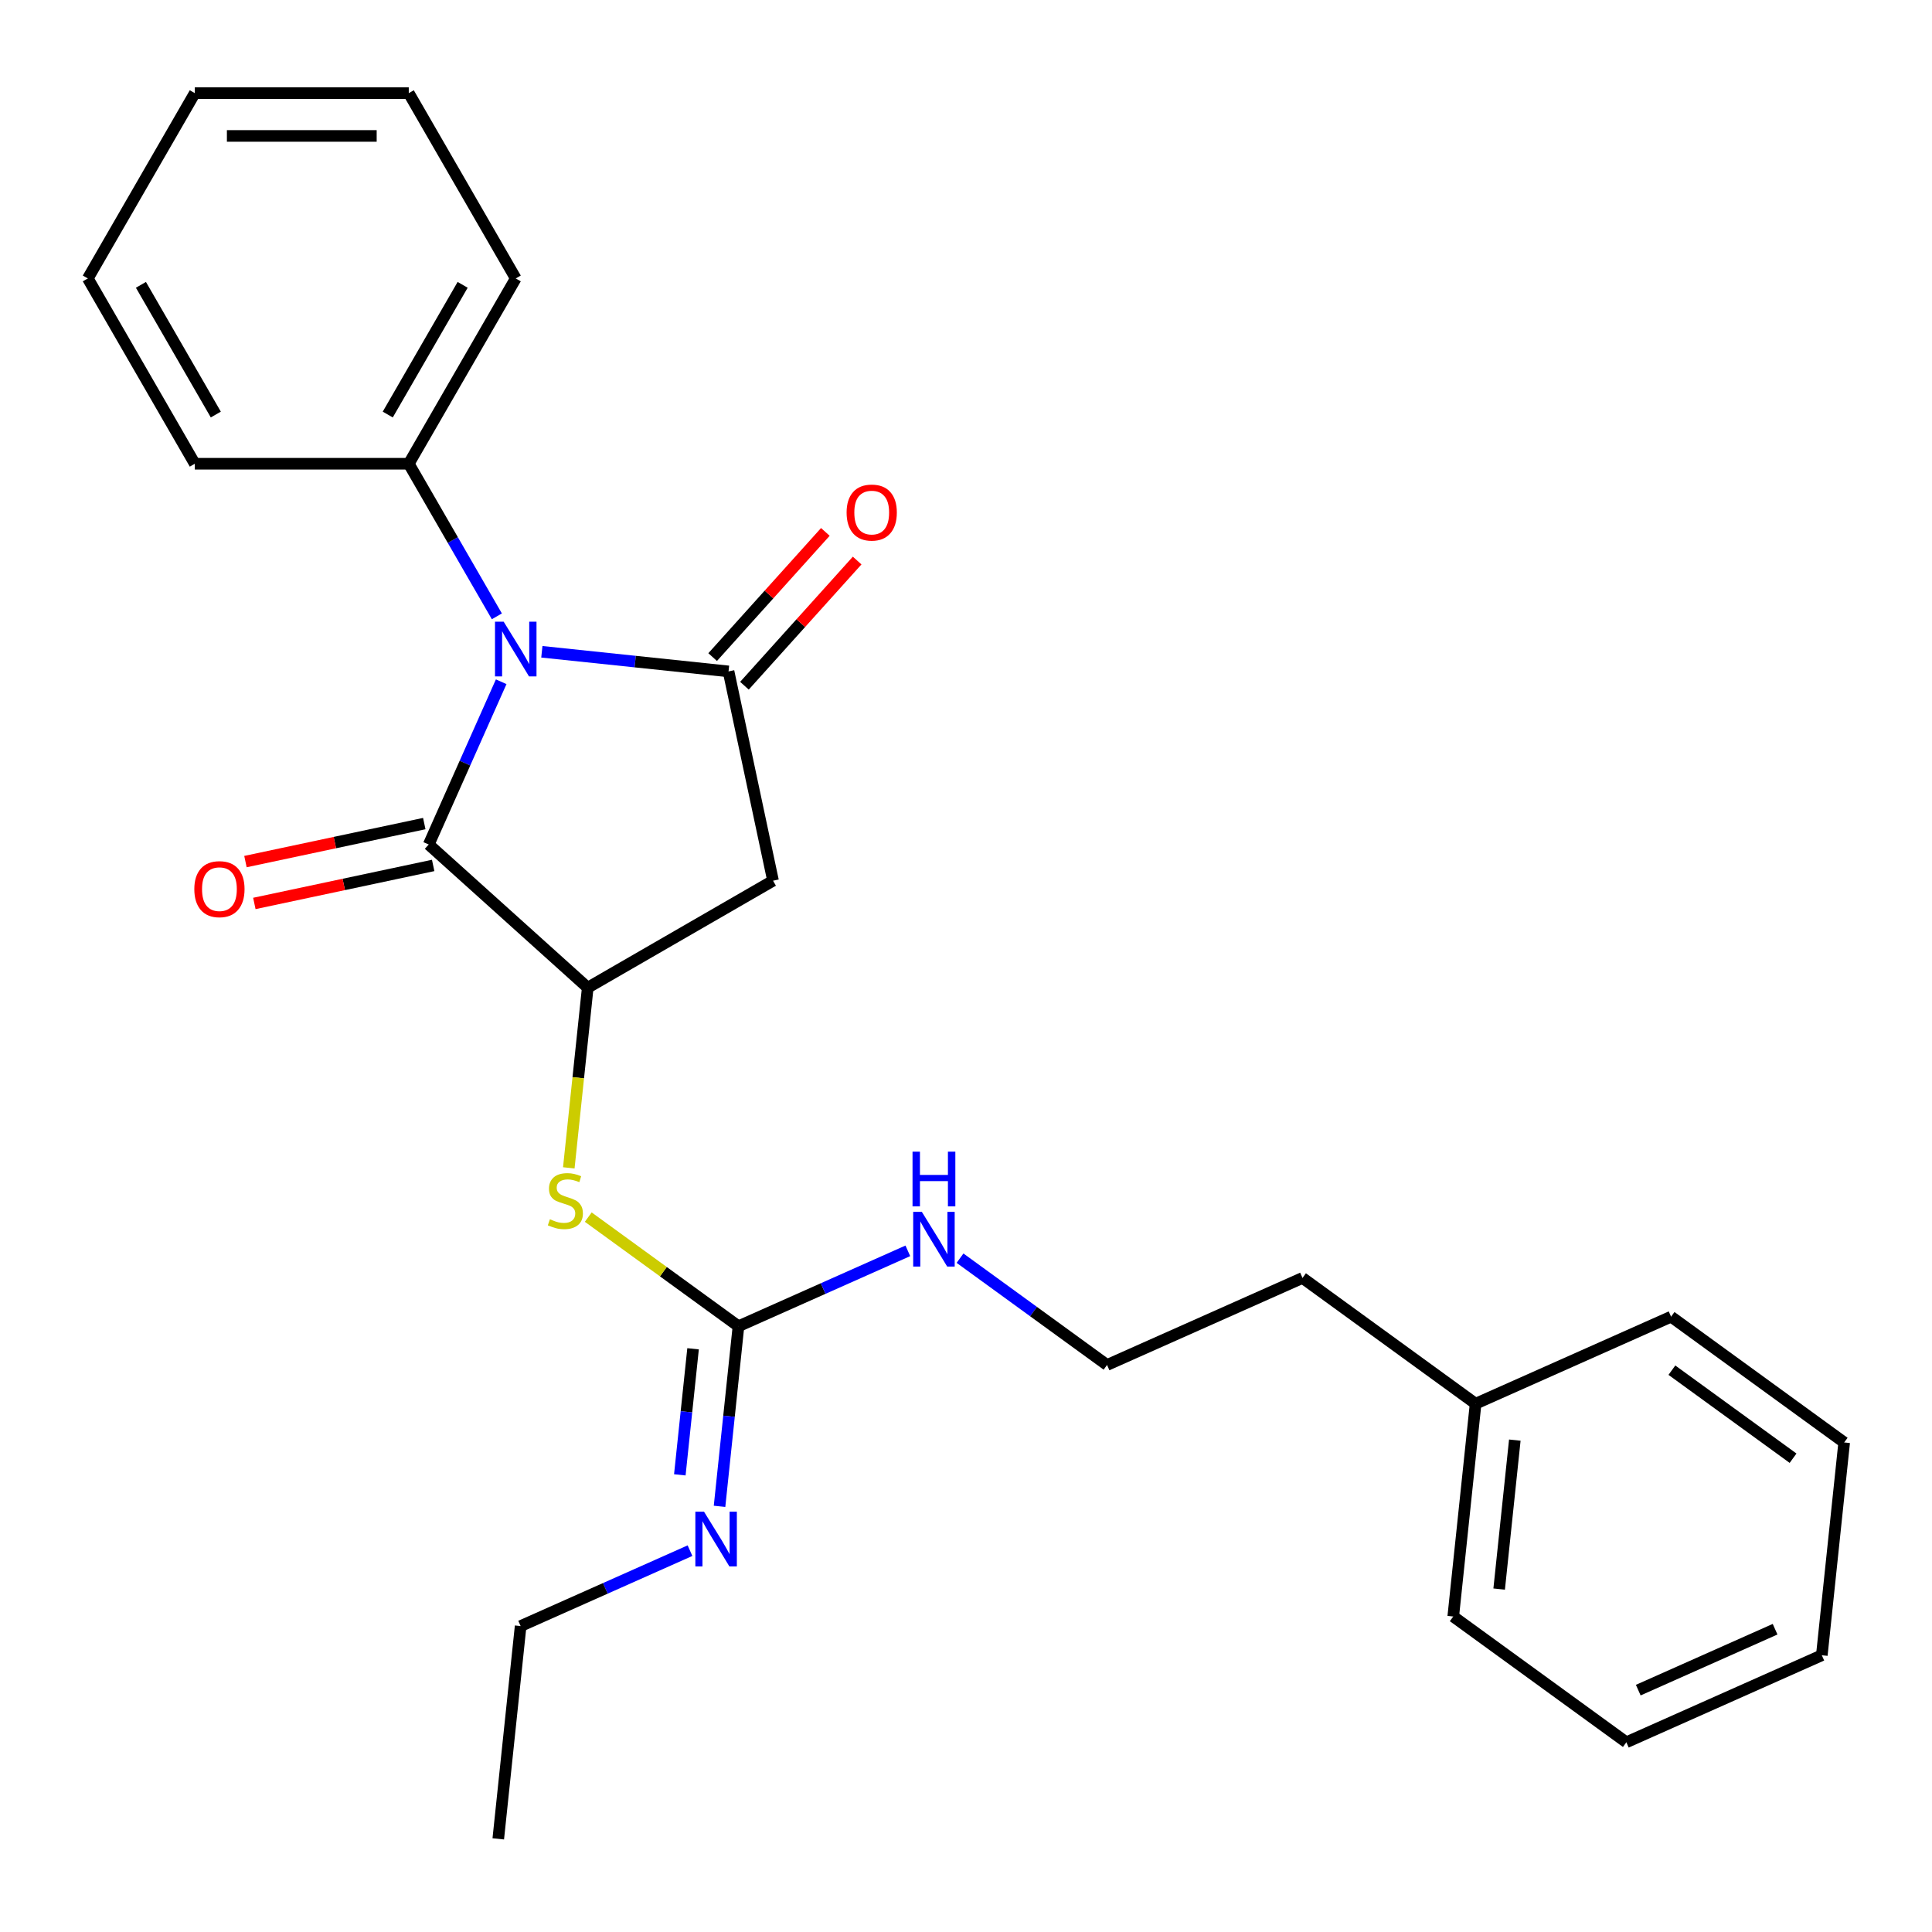 <?xml version='1.0' encoding='iso-8859-1'?>
<svg version='1.1' baseProfile='full'
              xmlns='http://www.w3.org/2000/svg'
                      xmlns:rdkit='http://www.rdkit.org/xml'
                      xmlns:xlink='http://www.w3.org/1999/xlink'
                  xml:space='preserve'
width='1000px' height='1000px' viewBox='0 0 1000 1000'>
<!-- END OF HEADER -->
<rect style='opacity:1.0;fill:#FFFFFF;stroke:none' width='1000' height='1000' x='0' y='0'> </rect>
<path class='bond-0' d='M 280.461,337.363 L 328.778,342.441' style='fill:none;fill-rule:evenodd;stroke:#0000FF;stroke-width:6px;stroke-linecap:butt;stroke-linejoin:miter;stroke-opacity:1' />
<path class='bond-0' d='M 328.778,342.441 L 377.094,347.519' style='fill:none;fill-rule:evenodd;stroke:#000000;stroke-width:6px;stroke-linecap:butt;stroke-linejoin:miter;stroke-opacity:1' />
<path class='bond-1' d='M 259.415,352.872 L 240.661,394.994' style='fill:none;fill-rule:evenodd;stroke:#0000FF;stroke-width:6px;stroke-linecap:butt;stroke-linejoin:miter;stroke-opacity:1' />
<path class='bond-1' d='M 240.661,394.994 L 221.907,437.117' style='fill:none;fill-rule:evenodd;stroke:#000000;stroke-width:6px;stroke-linecap:butt;stroke-linejoin:miter;stroke-opacity:1' />
<path class='bond-6' d='M 257.178,319.014 L 234.378,279.523' style='fill:none;fill-rule:evenodd;stroke:#0000FF;stroke-width:6px;stroke-linecap:butt;stroke-linejoin:miter;stroke-opacity:1' />
<path class='bond-6' d='M 234.378,279.523 L 211.578,240.032' style='fill:none;fill-rule:evenodd;stroke:#000000;stroke-width:6px;stroke-linecap:butt;stroke-linejoin:miter;stroke-opacity:1' />
<path class='bond-3' d='M 377.094,347.519 L 400.12,455.848' style='fill:none;fill-rule:evenodd;stroke:#000000;stroke-width:6px;stroke-linecap:butt;stroke-linejoin:miter;stroke-opacity:1' />
<path class='bond-7' d='M 385.325,354.93 L 414.493,322.535' style='fill:none;fill-rule:evenodd;stroke:#000000;stroke-width:6px;stroke-linecap:butt;stroke-linejoin:miter;stroke-opacity:1' />
<path class='bond-7' d='M 414.493,322.535 L 443.661,290.14' style='fill:none;fill-rule:evenodd;stroke:#FF0000;stroke-width:6px;stroke-linecap:butt;stroke-linejoin:miter;stroke-opacity:1' />
<path class='bond-7' d='M 368.864,340.109 L 398.032,307.714' style='fill:none;fill-rule:evenodd;stroke:#000000;stroke-width:6px;stroke-linecap:butt;stroke-linejoin:miter;stroke-opacity:1' />
<path class='bond-7' d='M 398.032,307.714 L 427.201,275.319' style='fill:none;fill-rule:evenodd;stroke:#FF0000;stroke-width:6px;stroke-linecap:butt;stroke-linejoin:miter;stroke-opacity:1' />
<path class='bond-2' d='M 221.907,437.117 L 304.209,511.222' style='fill:none;fill-rule:evenodd;stroke:#000000;stroke-width:6px;stroke-linecap:butt;stroke-linejoin:miter;stroke-opacity:1' />
<path class='bond-8' d='M 219.604,426.284 L 173.324,436.121' style='fill:none;fill-rule:evenodd;stroke:#000000;stroke-width:6px;stroke-linecap:butt;stroke-linejoin:miter;stroke-opacity:1' />
<path class='bond-8' d='M 173.324,436.121 L 127.044,445.958' style='fill:none;fill-rule:evenodd;stroke:#FF0000;stroke-width:6px;stroke-linecap:butt;stroke-linejoin:miter;stroke-opacity:1' />
<path class='bond-8' d='M 224.209,447.95 L 177.929,457.787' style='fill:none;fill-rule:evenodd;stroke:#000000;stroke-width:6px;stroke-linecap:butt;stroke-linejoin:miter;stroke-opacity:1' />
<path class='bond-8' d='M 177.929,457.787 L 131.649,467.624' style='fill:none;fill-rule:evenodd;stroke:#FF0000;stroke-width:6px;stroke-linecap:butt;stroke-linejoin:miter;stroke-opacity:1' />
<path class='bond-5' d='M 304.209,511.222 L 299.308,557.849' style='fill:none;fill-rule:evenodd;stroke:#000000;stroke-width:6px;stroke-linecap:butt;stroke-linejoin:miter;stroke-opacity:1' />
<path class='bond-5' d='M 299.308,557.849 L 294.408,604.476' style='fill:none;fill-rule:evenodd;stroke:#CCCC00;stroke-width:6px;stroke-linecap:butt;stroke-linejoin:miter;stroke-opacity:1' />
<path class='bond-26' d='M 304.209,511.222 L 400.12,455.848' style='fill:none;fill-rule:evenodd;stroke:#000000;stroke-width:6px;stroke-linecap:butt;stroke-linejoin:miter;stroke-opacity:1' />
<path class='bond-4' d='M 382.23,686.461 L 343.356,658.217' style='fill:none;fill-rule:evenodd;stroke:#000000;stroke-width:6px;stroke-linecap:butt;stroke-linejoin:miter;stroke-opacity:1' />
<path class='bond-4' d='M 343.356,658.217 L 304.481,629.973' style='fill:none;fill-rule:evenodd;stroke:#CCCC00;stroke-width:6px;stroke-linecap:butt;stroke-linejoin:miter;stroke-opacity:1' />
<path class='bond-9' d='M 382.23,686.461 L 377.332,733.068' style='fill:none;fill-rule:evenodd;stroke:#000000;stroke-width:6px;stroke-linecap:butt;stroke-linejoin:miter;stroke-opacity:1' />
<path class='bond-9' d='M 377.332,733.068 L 372.433,779.674' style='fill:none;fill-rule:evenodd;stroke:#0000FF;stroke-width:6px;stroke-linecap:butt;stroke-linejoin:miter;stroke-opacity:1' />
<path class='bond-9' d='M 358.732,698.128 L 355.303,730.752' style='fill:none;fill-rule:evenodd;stroke:#000000;stroke-width:6px;stroke-linecap:butt;stroke-linejoin:miter;stroke-opacity:1' />
<path class='bond-9' d='M 355.303,730.752 L 351.874,763.377' style='fill:none;fill-rule:evenodd;stroke:#0000FF;stroke-width:6px;stroke-linecap:butt;stroke-linejoin:miter;stroke-opacity:1' />
<path class='bond-10' d='M 382.23,686.461 L 426.063,666.946' style='fill:none;fill-rule:evenodd;stroke:#000000;stroke-width:6px;stroke-linecap:butt;stroke-linejoin:miter;stroke-opacity:1' />
<path class='bond-10' d='M 426.063,666.946 L 469.896,647.43' style='fill:none;fill-rule:evenodd;stroke:#0000FF;stroke-width:6px;stroke-linecap:butt;stroke-linejoin:miter;stroke-opacity:1' />
<path class='bond-14' d='M 211.578,240.032 L 266.952,144.12' style='fill:none;fill-rule:evenodd;stroke:#000000;stroke-width:6px;stroke-linecap:butt;stroke-linejoin:miter;stroke-opacity:1' />
<path class='bond-14' d='M 200.702,214.57 L 239.464,147.432' style='fill:none;fill-rule:evenodd;stroke:#000000;stroke-width:6px;stroke-linecap:butt;stroke-linejoin:miter;stroke-opacity:1' />
<path class='bond-15' d='M 211.578,240.032 L 100.829,240.032' style='fill:none;fill-rule:evenodd;stroke:#000000;stroke-width:6px;stroke-linecap:butt;stroke-linejoin:miter;stroke-opacity:1' />
<path class='bond-13' d='M 357.145,802.618 L 313.312,822.133' style='fill:none;fill-rule:evenodd;stroke:#0000FF;stroke-width:6px;stroke-linecap:butt;stroke-linejoin:miter;stroke-opacity:1' />
<path class='bond-13' d='M 313.312,822.133 L 269.48,841.649' style='fill:none;fill-rule:evenodd;stroke:#000000;stroke-width:6px;stroke-linecap:butt;stroke-linejoin:miter;stroke-opacity:1' />
<path class='bond-11' d='M 496.913,651.23 L 534.958,678.871' style='fill:none;fill-rule:evenodd;stroke:#0000FF;stroke-width:6px;stroke-linecap:butt;stroke-linejoin:miter;stroke-opacity:1' />
<path class='bond-11' d='M 534.958,678.871 L 573.002,706.512' style='fill:none;fill-rule:evenodd;stroke:#000000;stroke-width:6px;stroke-linecap:butt;stroke-linejoin:miter;stroke-opacity:1' />
<path class='bond-16' d='M 573.002,706.512 L 674.176,661.466' style='fill:none;fill-rule:evenodd;stroke:#000000;stroke-width:6px;stroke-linecap:butt;stroke-linejoin:miter;stroke-opacity:1' />
<path class='bond-12' d='M 763.774,726.563 L 674.176,661.466' style='fill:none;fill-rule:evenodd;stroke:#000000;stroke-width:6px;stroke-linecap:butt;stroke-linejoin:miter;stroke-opacity:1' />
<path class='bond-17' d='M 763.774,726.563 L 752.197,836.705' style='fill:none;fill-rule:evenodd;stroke:#000000;stroke-width:6px;stroke-linecap:butt;stroke-linejoin:miter;stroke-opacity:1' />
<path class='bond-17' d='M 784.066,745.4 L 775.962,822.499' style='fill:none;fill-rule:evenodd;stroke:#000000;stroke-width:6px;stroke-linecap:butt;stroke-linejoin:miter;stroke-opacity:1' />
<path class='bond-18' d='M 763.774,726.563 L 864.948,681.517' style='fill:none;fill-rule:evenodd;stroke:#000000;stroke-width:6px;stroke-linecap:butt;stroke-linejoin:miter;stroke-opacity:1' />
<path class='bond-19' d='M 269.48,841.649 L 257.903,951.791' style='fill:none;fill-rule:evenodd;stroke:#000000;stroke-width:6px;stroke-linecap:butt;stroke-linejoin:miter;stroke-opacity:1' />
<path class='bond-20' d='M 266.952,144.12 L 211.578,48.209' style='fill:none;fill-rule:evenodd;stroke:#000000;stroke-width:6px;stroke-linecap:butt;stroke-linejoin:miter;stroke-opacity:1' />
<path class='bond-21' d='M 100.829,240.032 L 45.455,144.12' style='fill:none;fill-rule:evenodd;stroke:#000000;stroke-width:6px;stroke-linecap:butt;stroke-linejoin:miter;stroke-opacity:1' />
<path class='bond-21' d='M 111.705,214.57 L 72.943,147.432' style='fill:none;fill-rule:evenodd;stroke:#000000;stroke-width:6px;stroke-linecap:butt;stroke-linejoin:miter;stroke-opacity:1' />
<path class='bond-23' d='M 752.197,836.705 L 841.795,901.802' style='fill:none;fill-rule:evenodd;stroke:#000000;stroke-width:6px;stroke-linecap:butt;stroke-linejoin:miter;stroke-opacity:1' />
<path class='bond-22' d='M 864.948,681.517 L 954.545,746.614' style='fill:none;fill-rule:evenodd;stroke:#000000;stroke-width:6px;stroke-linecap:butt;stroke-linejoin:miter;stroke-opacity:1' />
<path class='bond-22' d='M 865.368,709.201 L 928.087,754.769' style='fill:none;fill-rule:evenodd;stroke:#000000;stroke-width:6px;stroke-linecap:butt;stroke-linejoin:miter;stroke-opacity:1' />
<path class='bond-27' d='M 211.578,48.209 L 100.829,48.209' style='fill:none;fill-rule:evenodd;stroke:#000000;stroke-width:6px;stroke-linecap:butt;stroke-linejoin:miter;stroke-opacity:1' />
<path class='bond-27' d='M 194.965,70.359 L 117.441,70.359' style='fill:none;fill-rule:evenodd;stroke:#000000;stroke-width:6px;stroke-linecap:butt;stroke-linejoin:miter;stroke-opacity:1' />
<path class='bond-25' d='M 45.455,144.12 L 100.829,48.209' style='fill:none;fill-rule:evenodd;stroke:#000000;stroke-width:6px;stroke-linecap:butt;stroke-linejoin:miter;stroke-opacity:1' />
<path class='bond-24' d='M 954.545,746.614 L 942.969,856.756' style='fill:none;fill-rule:evenodd;stroke:#000000;stroke-width:6px;stroke-linecap:butt;stroke-linejoin:miter;stroke-opacity:1' />
<path class='bond-28' d='M 841.795,901.802 L 942.969,856.756' style='fill:none;fill-rule:evenodd;stroke:#000000;stroke-width:6px;stroke-linecap:butt;stroke-linejoin:miter;stroke-opacity:1' />
<path class='bond-28' d='M 847.962,874.81 L 918.784,843.278' style='fill:none;fill-rule:evenodd;stroke:#000000;stroke-width:6px;stroke-linecap:butt;stroke-linejoin:miter;stroke-opacity:1' />
<path  class='atom-0' d='M 260.692 321.783
L 269.972 336.783
Q 270.892 338.263, 272.372 340.943
Q 273.852 343.623, 273.932 343.783
L 273.932 321.783
L 277.692 321.783
L 277.692 350.103
L 273.812 350.103
L 263.852 333.703
Q 262.692 331.783, 261.452 329.583
Q 260.252 327.383, 259.892 326.703
L 259.892 350.103
L 256.212 350.103
L 256.212 321.783
L 260.692 321.783
' fill='#0000FF'/>
<path  class='atom-6' d='M 284.633 631.085
Q 284.953 631.205, 286.273 631.765
Q 287.593 632.325, 289.033 632.685
Q 290.513 633.005, 291.953 633.005
Q 294.633 633.005, 296.193 631.725
Q 297.753 630.405, 297.753 628.125
Q 297.753 626.565, 296.953 625.605
Q 296.193 624.645, 294.993 624.125
Q 293.793 623.605, 291.793 623.005
Q 289.273 622.245, 287.753 621.525
Q 286.273 620.805, 285.193 619.285
Q 284.153 617.765, 284.153 615.205
Q 284.153 611.645, 286.553 609.445
Q 288.993 607.245, 293.793 607.245
Q 297.073 607.245, 300.793 608.805
L 299.873 611.885
Q 296.473 610.485, 293.913 610.485
Q 291.153 610.485, 289.633 611.645
Q 288.113 612.765, 288.153 614.725
Q 288.153 616.245, 288.913 617.165
Q 289.713 618.085, 290.833 618.605
Q 291.993 619.125, 293.913 619.725
Q 296.473 620.525, 297.993 621.325
Q 299.513 622.125, 300.593 623.765
Q 301.713 625.365, 301.713 628.125
Q 301.713 632.045, 299.073 634.165
Q 296.473 636.245, 292.113 636.245
Q 289.593 636.245, 287.673 635.685
Q 285.793 635.165, 283.553 634.245
L 284.633 631.085
' fill='#CCCC00'/>
<path  class='atom-8' d='M 438.2 265.297
Q 438.2 258.497, 441.56 254.697
Q 444.92 250.897, 451.2 250.897
Q 457.48 250.897, 460.84 254.697
Q 464.2 258.497, 464.2 265.297
Q 464.2 272.177, 460.8 276.097
Q 457.4 279.977, 451.2 279.977
Q 444.96 279.977, 441.56 276.097
Q 438.2 272.217, 438.2 265.297
M 451.2 276.777
Q 455.52 276.777, 457.84 273.897
Q 460.2 270.977, 460.2 265.297
Q 460.2 259.737, 457.84 256.937
Q 455.52 254.097, 451.2 254.097
Q 446.88 254.097, 444.52 256.897
Q 442.2 259.697, 442.2 265.297
Q 442.2 271.017, 444.52 273.897
Q 446.88 276.777, 451.2 276.777
' fill='#FF0000'/>
<path  class='atom-9' d='M 100.578 460.223
Q 100.578 453.423, 103.938 449.623
Q 107.298 445.823, 113.578 445.823
Q 119.858 445.823, 123.218 449.623
Q 126.578 453.423, 126.578 460.223
Q 126.578 467.103, 123.178 471.023
Q 119.778 474.903, 113.578 474.903
Q 107.338 474.903, 103.938 471.023
Q 100.578 467.143, 100.578 460.223
M 113.578 471.703
Q 117.898 471.703, 120.218 468.823
Q 122.578 465.903, 122.578 460.223
Q 122.578 454.663, 120.218 451.863
Q 117.898 449.023, 113.578 449.023
Q 109.258 449.023, 106.898 451.823
Q 104.578 454.623, 104.578 460.223
Q 104.578 465.943, 106.898 468.823
Q 109.258 471.703, 113.578 471.703
' fill='#FF0000'/>
<path  class='atom-10' d='M 364.394 782.443
L 373.674 797.443
Q 374.594 798.923, 376.074 801.603
Q 377.554 804.283, 377.634 804.443
L 377.634 782.443
L 381.394 782.443
L 381.394 810.763
L 377.514 810.763
L 367.554 794.363
Q 366.394 792.443, 365.154 790.243
Q 363.954 788.043, 363.594 787.363
L 363.594 810.763
L 359.914 810.763
L 359.914 782.443
L 364.394 782.443
' fill='#0000FF'/>
<path  class='atom-11' d='M 477.144 627.255
L 486.424 642.255
Q 487.344 643.735, 488.824 646.415
Q 490.304 649.095, 490.384 649.255
L 490.384 627.255
L 494.144 627.255
L 494.144 655.575
L 490.264 655.575
L 480.304 639.175
Q 479.144 637.255, 477.904 635.055
Q 476.704 632.855, 476.344 632.175
L 476.344 655.575
L 472.664 655.575
L 472.664 627.255
L 477.144 627.255
' fill='#0000FF'/>
<path  class='atom-11' d='M 472.324 596.103
L 476.164 596.103
L 476.164 608.143
L 490.644 608.143
L 490.644 596.103
L 494.484 596.103
L 494.484 624.423
L 490.644 624.423
L 490.644 611.343
L 476.164 611.343
L 476.164 624.423
L 472.324 624.423
L 472.324 596.103
' fill='#0000FF'/>
</svg>

